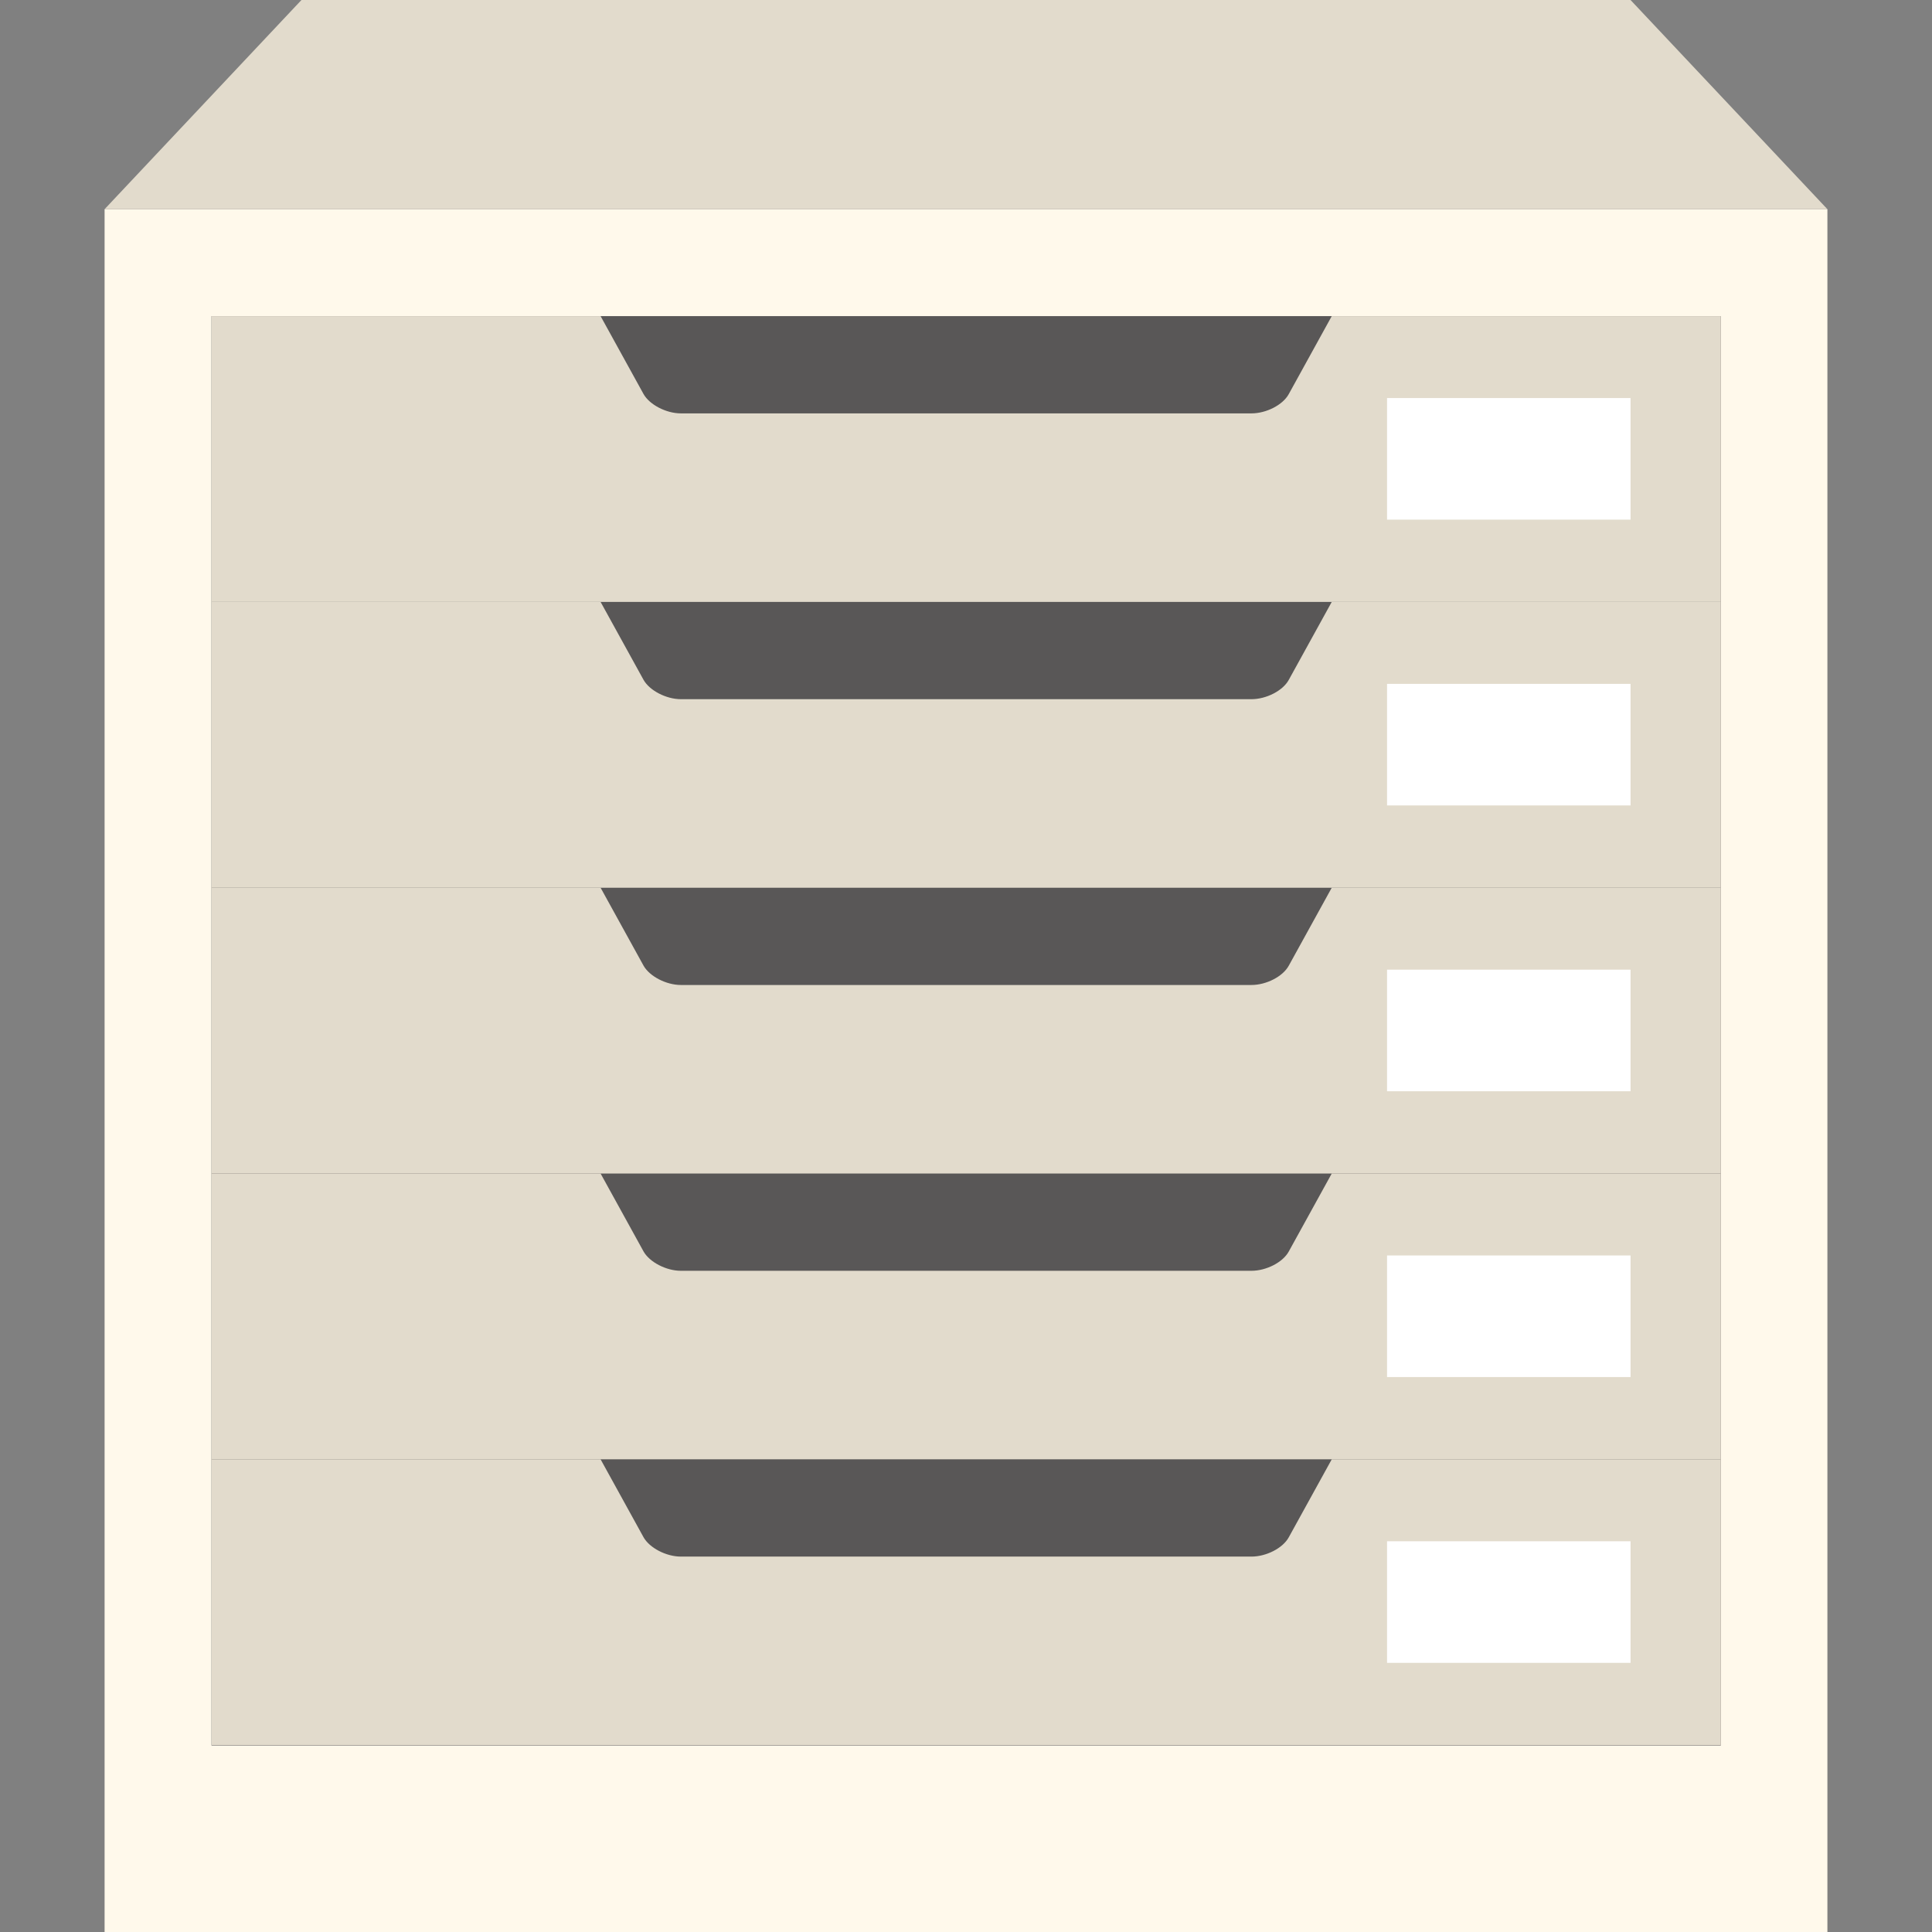 <?xml version="1.0" encoding="utf-8"?>
<!-- Generator: Adobe Illustrator 26.3.1, SVG Export Plug-In . SVG Version: 6.00 Build 0)  -->
<svg version="1.1" id="レイヤー_1" xmlns="http://www.w3.org/2000/svg" xmlns:xlink="http://www.w3.org/1999/xlink" x="0px"
	 y="0px" viewBox="0 0 58 58" style="enable-background:new 0 0 58 58;" xml:space="preserve">
<rect x="0" y="0" width="58" height="58" fill="#808080" stroke="none"/>
<style type="text/css">
	.st0{fill:#9E9E9F;}
	.st1{fill:#595757;}
	.st2{fill:#E8E8EA;}
	.st3{fill:none;}
	.st4{fill:#336BA8;}
	.st5{fill:#1F5F99;}
	.st6{fill:#231815;}
	.st7{fill:#B2B2B2;}
	.st8{fill:#C6C6C6;}
	.st9{fill:#FFF9EB;}
	.st10{fill:#E2DBCC;}
	.st11{fill:#FFFFFF;}
	.st12{fill:#E8DFD1;}
	.st13{fill:#A3896D;}
	.st14{fill:#896B45;}
	.st15{fill:#FCE354;}
	.st16{fill:#3D3D3D;}
	.st17{fill:#A25F35;}
	.st18{fill:#9ED8F5;}
	.st19{fill:#D2ECFA;}
	.st20{fill:#888888;}
	.st21{fill:#D3D3D3;}
	.st22{fill:#5E5E5E;}
	.st23{fill:#AD7F42;}
	.st24{fill:#D19841;}
	.st25{fill:url(#SVGID_1_);}
	.st26{fill:url(#SVGID_00000162352994382246696170000001049585780110661508_);}
	.st27{fill:url(#SVGID_00000134938236773886935880000013251952184476932280_);}
	.st28{fill:url(#SVGID_00000048495104114691312760000003546953005150523321_);}
	.st29{fill:url(#SVGID_00000095333130559196889370000011985343711337274040_);}
	.st30{fill:#9C9C9C;}
	.st31{fill:#34667B;}
	.st32{fill:#A89CB2;}
	.st33{fill:#B2DCE7;}
	.st34{fill:#73A1B1;}
	.st35{fill:#A07F17;}
	.st36{fill:#BF9A0E;}
	.st37{fill:#E60012;}
	.st38{fill:#D1BC79;}
	.st39{fill:#777777;}
	.st40{fill:#C4C4C4;}
	.st41{fill:#C1C1C1;}
</style>
<g>
	<rect x="3.14" y="6.28" class="st9" width="51.72" height="51.72"/>
	<rect x="6.35" y="9.49" class="st1" width="45.31" height="42.91"/>
	<polygon class="st10" points="48.95,0 9.05,0 3.14,6.28 54.86,6.28 	"/>
	<path class="st10" d="M39.98,9.49l-1.29,2.34c-0.18,0.33-0.68,0.58-1.12,0.58H20.44c-0.44,0-0.94-0.26-1.12-0.58l-1.29-2.34H6.35
		v8.58h45.31V9.49H39.98z"/>
	<rect x="41.64" y="11.95" class="st11" width="7.31" height="3.65"/>
	<path class="st10" d="M39.98,18.07l-1.29,2.34c-0.18,0.33-0.68,0.58-1.12,0.58H20.44c-0.44,0-0.94-0.26-1.12-0.58l-1.29-2.34H6.35
		v8.58h45.31v-8.58H39.98z"/>
	<rect x="41.64" y="20.53" class="st11" width="7.31" height="3.65"/>
	<path class="st10" d="M39.98,26.65l-1.29,2.34c-0.18,0.33-0.68,0.58-1.12,0.58H20.44c-0.44,0-0.94-0.26-1.12-0.58l-1.29-2.34H6.35
		v8.58h45.31v-8.58H39.98z"/>
	<rect x="41.64" y="29.11" class="st11" width="7.31" height="3.65"/>
	<path class="st10" d="M39.98,35.23l-1.29,2.34c-0.18,0.33-0.68,0.58-1.12,0.58H20.44c-0.44,0-0.94-0.26-1.12-0.58l-1.29-2.34H6.35
		v8.58h45.31v-8.58H39.98z"/>
	<rect x="41.64" y="37.69" class="st11" width="7.31" height="3.65"/>
	<path class="st10" d="M39.98,43.81l-1.29,2.34c-0.18,0.33-0.68,0.58-1.12,0.58H20.44c-0.44,0-0.94-0.26-1.12-0.58l-1.29-2.34H6.35
		v8.58h45.31v-8.58H39.98z"/>
	<rect x="41.64" y="46.27" class="st11" width="7.31" height="3.65"/>
</g>
<rect class="st3" width="58" height="58"/>
</svg>
